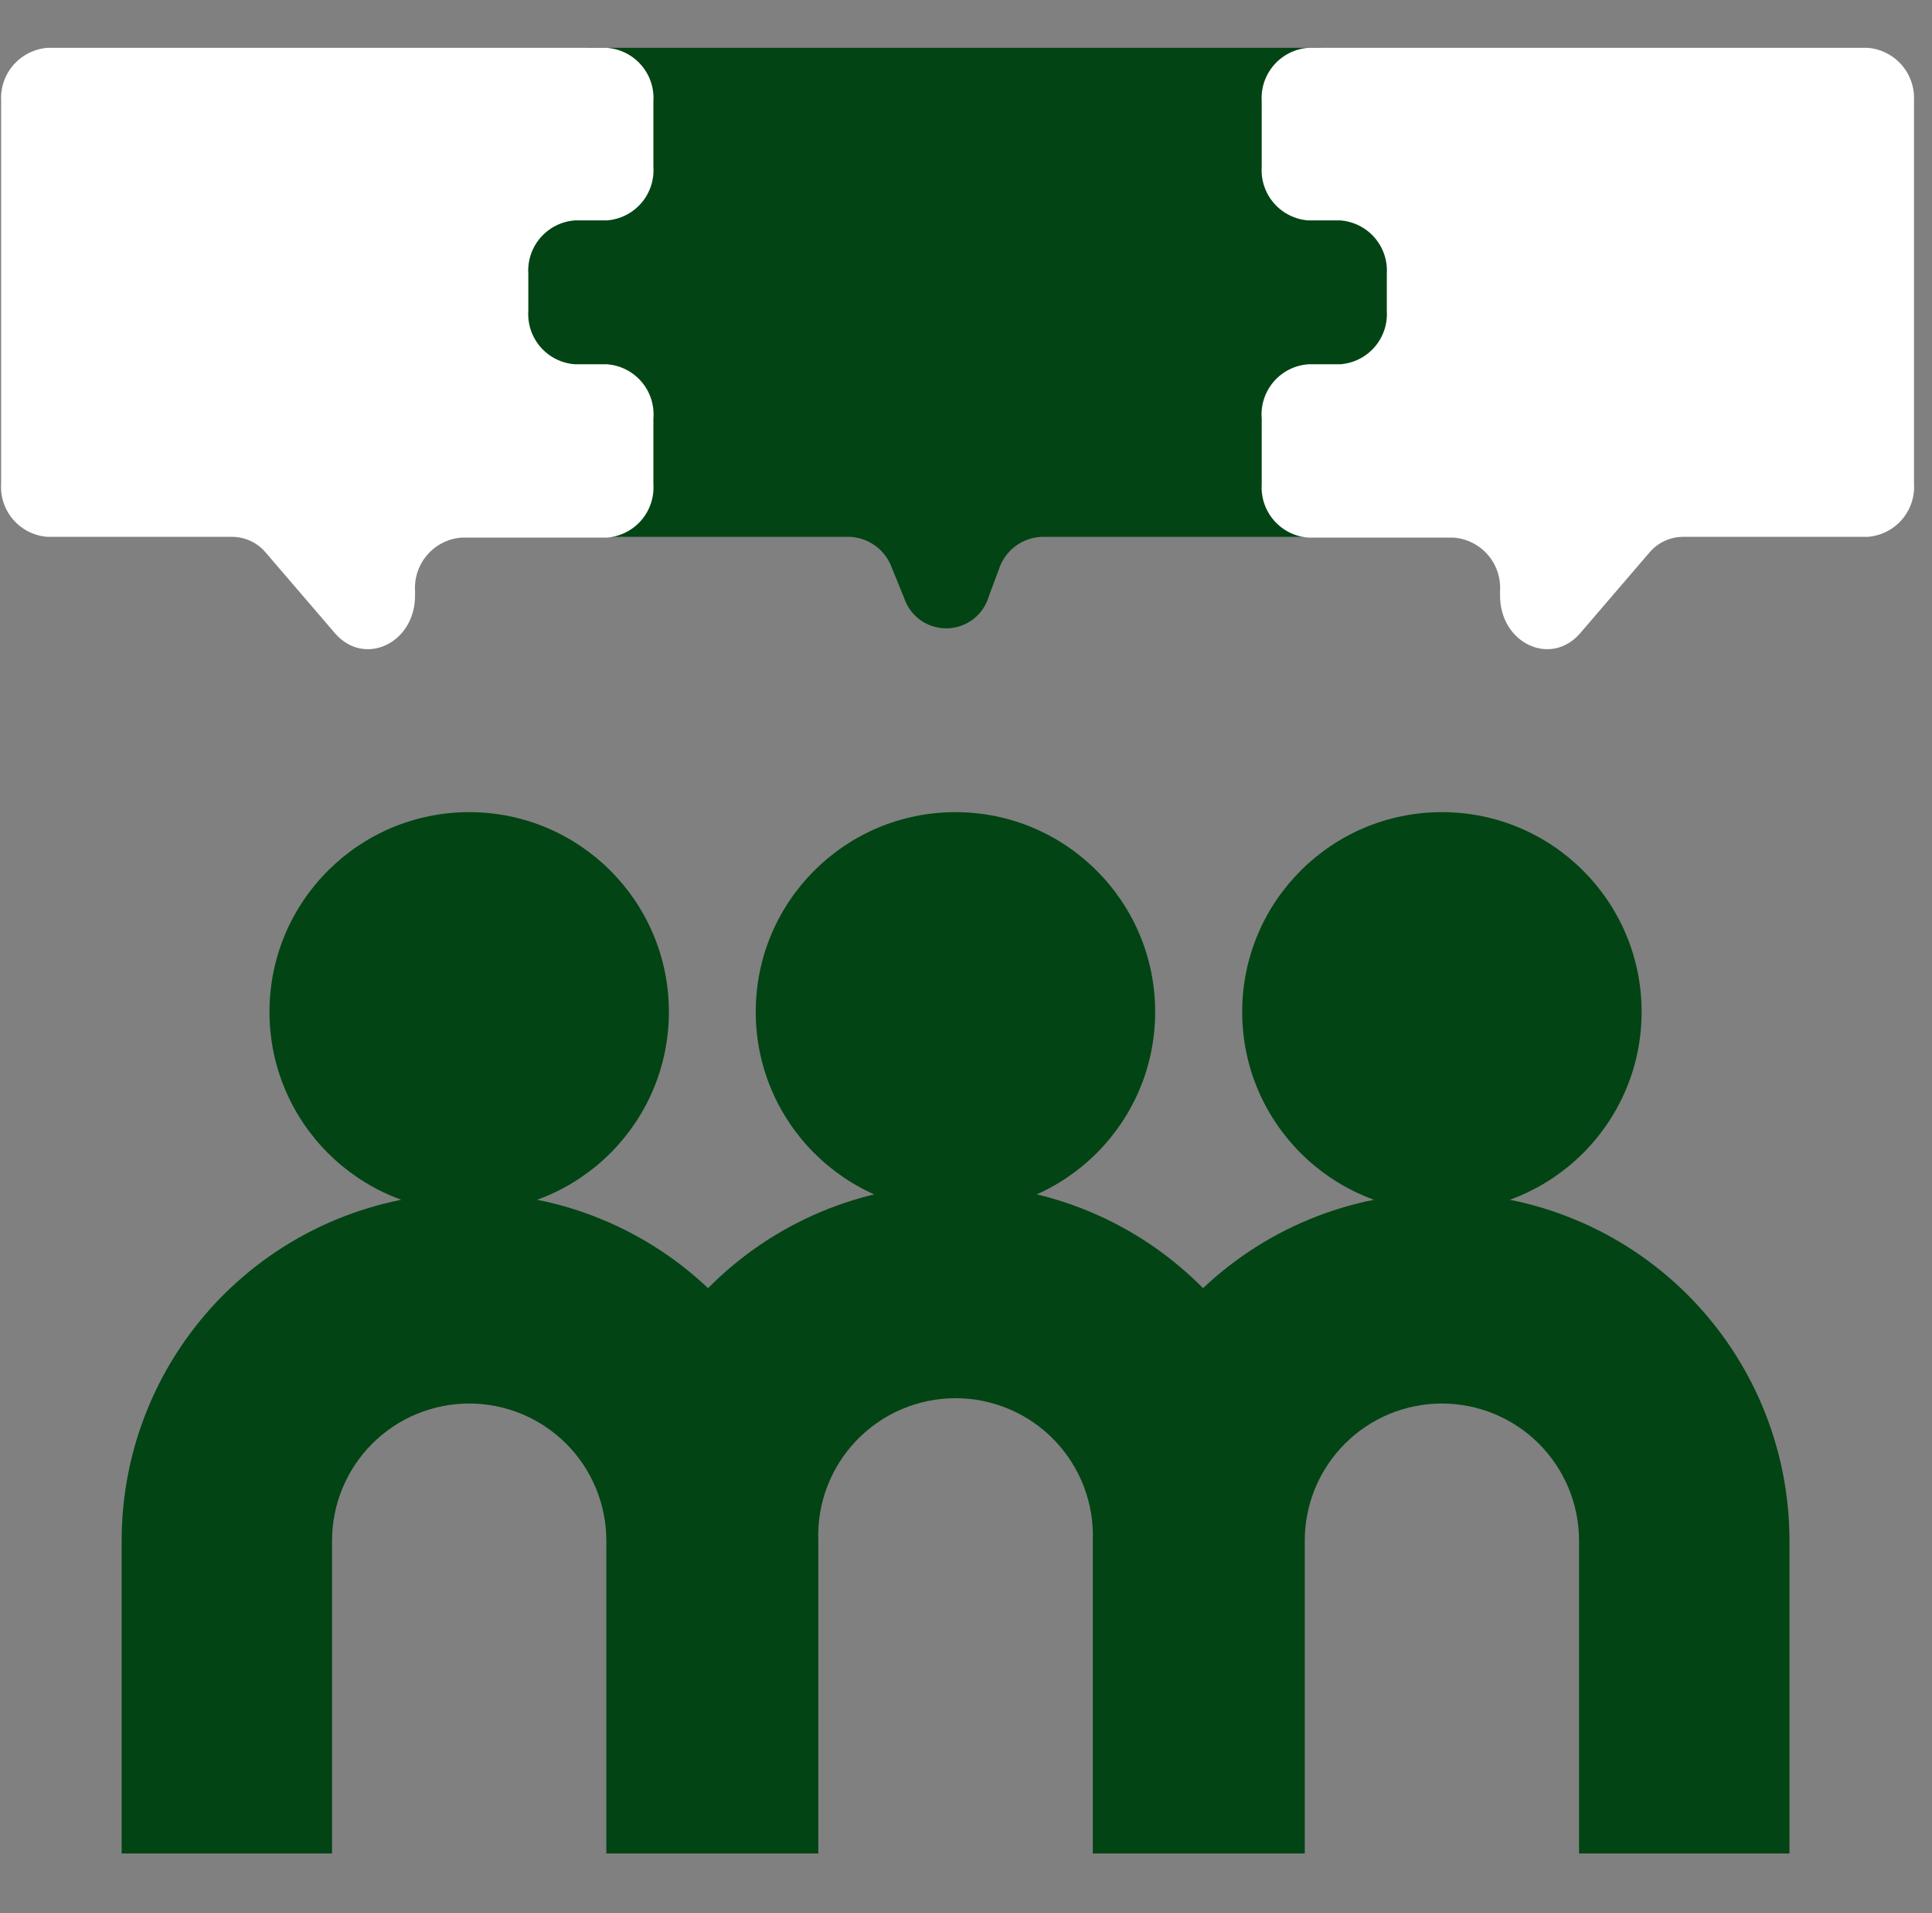 <?xml version="1.0" encoding="UTF-8"?>
<svg xmlns="http://www.w3.org/2000/svg" width="101" height="100" viewBox="0 0 101 100" fill="none">
  <rect x="0" y="0" width="101" height="100" fill="#808080" stroke="none"/>
  <g clip-path="url(#clip0_499_1297)">
    <g clip-path="url(#clip1_499_1297)">
      <path d="M30.719 2.5H69.059C69.467 2.51 69.867 2.625 70.217 2.836C70.568 3.046 70.858 3.344 71.059 3.7L77.689 14.7C77.992 15.213 78.142 15.803 78.119 16.399C78.096 16.995 77.901 17.572 77.559 18.06L71.059 27.06C70.849 27.363 70.57 27.612 70.245 27.786C69.919 27.96 69.557 28.054 69.189 28.06H54.459C53.956 28.079 53.471 28.253 53.07 28.557C52.67 28.861 52.372 29.281 52.219 29.76L51.699 31.15C51.564 31.629 51.279 32.053 50.885 32.358C50.491 32.662 50.01 32.832 49.512 32.842C49.014 32.852 48.526 32.702 48.12 32.414C47.715 32.125 47.413 31.713 47.259 31.24L46.619 29.67C46.453 29.212 46.154 28.813 45.76 28.526C45.366 28.239 44.896 28.077 44.409 28.06H30.969C30.47 28.043 29.988 27.874 29.587 27.576C29.187 27.277 28.887 26.863 28.729 26.39L24.179 14.39C24.02 13.972 23.953 13.524 23.98 13.078C24.008 12.631 24.13 12.196 24.339 11.8L28.659 3.8C28.852 3.417 29.146 3.094 29.509 2.865C29.872 2.636 30.29 2.51 30.719 2.5V2.5Z" fill="#024414"></path>
      <path d="M97.629 2.5H68.398C67.706 2.549 67.061 2.869 66.604 3.392C66.147 3.915 65.915 4.597 65.959 5.29V8.73C65.915 9.423 66.147 10.105 66.604 10.628C67.061 11.15 67.706 11.471 68.398 11.52H70.058C70.751 11.569 71.396 11.889 71.853 12.412C72.311 12.935 72.543 13.617 72.499 14.31V16.25C72.543 16.943 72.311 17.625 71.853 18.148C71.396 18.671 70.751 18.991 70.058 19.04H68.398C68.051 19.064 67.712 19.157 67.4 19.313C67.089 19.469 66.812 19.686 66.585 19.95C66.358 20.214 66.186 20.521 66.078 20.852C65.971 21.183 65.93 21.533 65.959 21.88V25.31C65.915 26.003 66.147 26.685 66.604 27.208C67.061 27.73 67.706 28.051 68.398 28.1H75.989C76.678 28.151 77.319 28.472 77.773 28.992C78.228 29.512 78.46 30.19 78.419 30.88V31.13C78.419 33.61 81.038 34.86 82.579 33.13L86.228 28.88C86.44 28.629 86.704 28.426 87 28.284C87.297 28.143 87.62 28.067 87.948 28.06H97.629C97.972 28.036 98.307 27.944 98.615 27.791C98.924 27.637 99.198 27.424 99.424 27.164C99.65 26.904 99.822 26.602 99.931 26.275C100.04 25.948 100.083 25.603 100.059 25.26V5.26C100.094 4.574 99.86 3.901 99.406 3.385C98.952 2.869 98.314 2.551 97.629 2.5V2.5Z" fill="white"></path>
      <path d="M2.489 2.5H31.718C32.411 2.549 33.056 2.869 33.514 3.392C33.971 3.915 34.203 4.597 34.158 5.29V8.73C34.203 9.423 33.971 10.105 33.514 10.628C33.056 11.15 32.411 11.471 31.718 11.52H30.058C29.366 11.569 28.721 11.889 28.264 12.412C27.806 12.935 27.575 13.617 27.619 14.31V16.25C27.575 16.943 27.806 17.625 28.264 18.148C28.721 18.671 29.366 18.991 30.058 19.04H31.738C32.084 19.067 32.421 19.161 32.73 19.318C33.039 19.476 33.314 19.693 33.539 19.956C33.764 20.221 33.935 20.526 34.041 20.856C34.147 21.186 34.187 21.534 34.158 21.88V25.31C34.203 26.003 33.971 26.685 33.514 27.208C33.056 27.73 32.411 28.051 31.718 28.1H24.128C23.439 28.151 22.798 28.472 22.344 28.992C21.889 29.512 21.657 30.19 21.698 30.88V31.13C21.698 33.61 19.078 34.86 17.538 33.13L13.889 28.88C13.677 28.629 13.414 28.426 13.117 28.284C12.82 28.143 12.497 28.067 12.168 28.06H2.489C2.145 28.036 1.81 27.944 1.502 27.791C1.194 27.637 0.919 27.424 0.693 27.164C0.467 26.904 0.295 26.602 0.186 26.275C0.077 25.948 0.034 25.603 0.059 25.26V5.26C0.023 4.574 0.257 3.901 0.711 3.385C1.165 2.869 1.803 2.551 2.489 2.5V2.5Z" fill="white"></path>
      <path d="M93.549 96.88H82.549V80.53C82.549 78.629 81.793 76.805 80.448 75.46C79.104 74.116 77.28 73.36 75.379 73.36C73.477 73.36 71.653 74.116 70.309 75.46C68.964 76.805 68.209 78.629 68.209 80.53V96.88H57.209V80.53C57.209 75.711 59.123 71.09 62.53 67.682C65.938 64.275 70.56 62.36 75.379 62.36C80.198 62.36 84.819 64.275 88.227 67.682C91.634 71.09 93.549 75.711 93.549 80.53V96.88Z" fill="#024414"></path>
      <path d="M75.379 63.33C81.144 63.33 85.819 58.656 85.819 52.89C85.819 47.124 81.144 42.45 75.379 42.45C69.613 42.45 64.939 47.124 64.939 52.89C64.939 58.656 69.613 63.33 75.379 63.33Z" fill="#024414"></path>
      <path d="M68.129 96.88H57.129V80.53C57.165 79.565 57.006 78.603 56.661 77.701C56.317 76.799 55.794 75.976 55.124 75.281C54.455 74.586 53.651 74.032 52.763 73.655C51.874 73.277 50.919 73.082 49.954 73.082C48.988 73.082 48.033 73.277 47.144 73.655C46.256 74.032 45.453 74.586 44.783 75.281C44.113 75.976 43.59 76.799 43.246 77.701C42.901 78.603 42.742 79.565 42.779 80.53V96.88H31.779V80.53C31.722 78.108 32.15 75.698 33.038 73.443C33.925 71.188 35.255 69.134 36.949 67.4C38.642 65.667 40.665 64.289 42.898 63.349C45.131 62.408 47.53 61.924 49.954 61.924C52.377 61.924 54.776 62.408 57.009 63.349C59.242 64.289 61.265 65.667 62.959 67.4C64.652 69.134 65.982 71.188 66.87 73.443C67.757 75.698 68.185 78.108 68.129 80.53V96.88Z" fill="#024414"></path>
      <path d="M49.949 63.33C55.714 63.33 60.389 58.656 60.389 52.89C60.389 47.124 55.714 42.45 49.949 42.45C44.183 42.45 39.508 47.124 39.508 52.89C39.508 58.656 44.183 63.33 49.949 63.33Z" fill="#024414"></path>
      <path d="M42.699 96.88H31.698V80.53C31.698 79.589 31.513 78.656 31.153 77.787C30.792 76.917 30.264 76.126 29.599 75.46C28.933 74.795 28.142 74.266 27.272 73.906C26.402 73.546 25.47 73.36 24.529 73.36C23.587 73.36 22.655 73.546 21.785 73.906C20.915 74.266 20.124 74.795 19.459 75.46C18.793 76.126 18.265 76.917 17.904 77.787C17.544 78.656 17.358 79.589 17.358 80.53V96.88H6.359V80.53C6.359 75.711 8.273 71.09 11.68 67.682C15.088 64.275 19.709 62.36 24.529 62.36C29.348 62.36 33.969 64.275 37.377 67.682C40.784 71.09 42.699 75.711 42.699 80.53V96.88Z" fill="#024414"></path>
      <path d="M24.529 63.33C30.294 63.33 34.968 58.656 34.968 52.89C34.968 47.124 30.294 42.45 24.529 42.45C18.763 42.45 14.088 47.124 14.088 52.89C14.088 58.656 18.763 63.33 24.529 63.33Z" fill="#024414"></path>
    </g>
  </g>
  <defs>
    <clipPath id="clip0_499_1297">
      <rect width="100" height="100" fill="white" transform="translate(0.059)"></rect>
    </clipPath>
    <clipPath id="clip1_499_1297">
      <rect width="100" height="94.38" fill="white" transform="translate(0.059 2.5)"></rect>
    </clipPath>
  </defs>
</svg>
